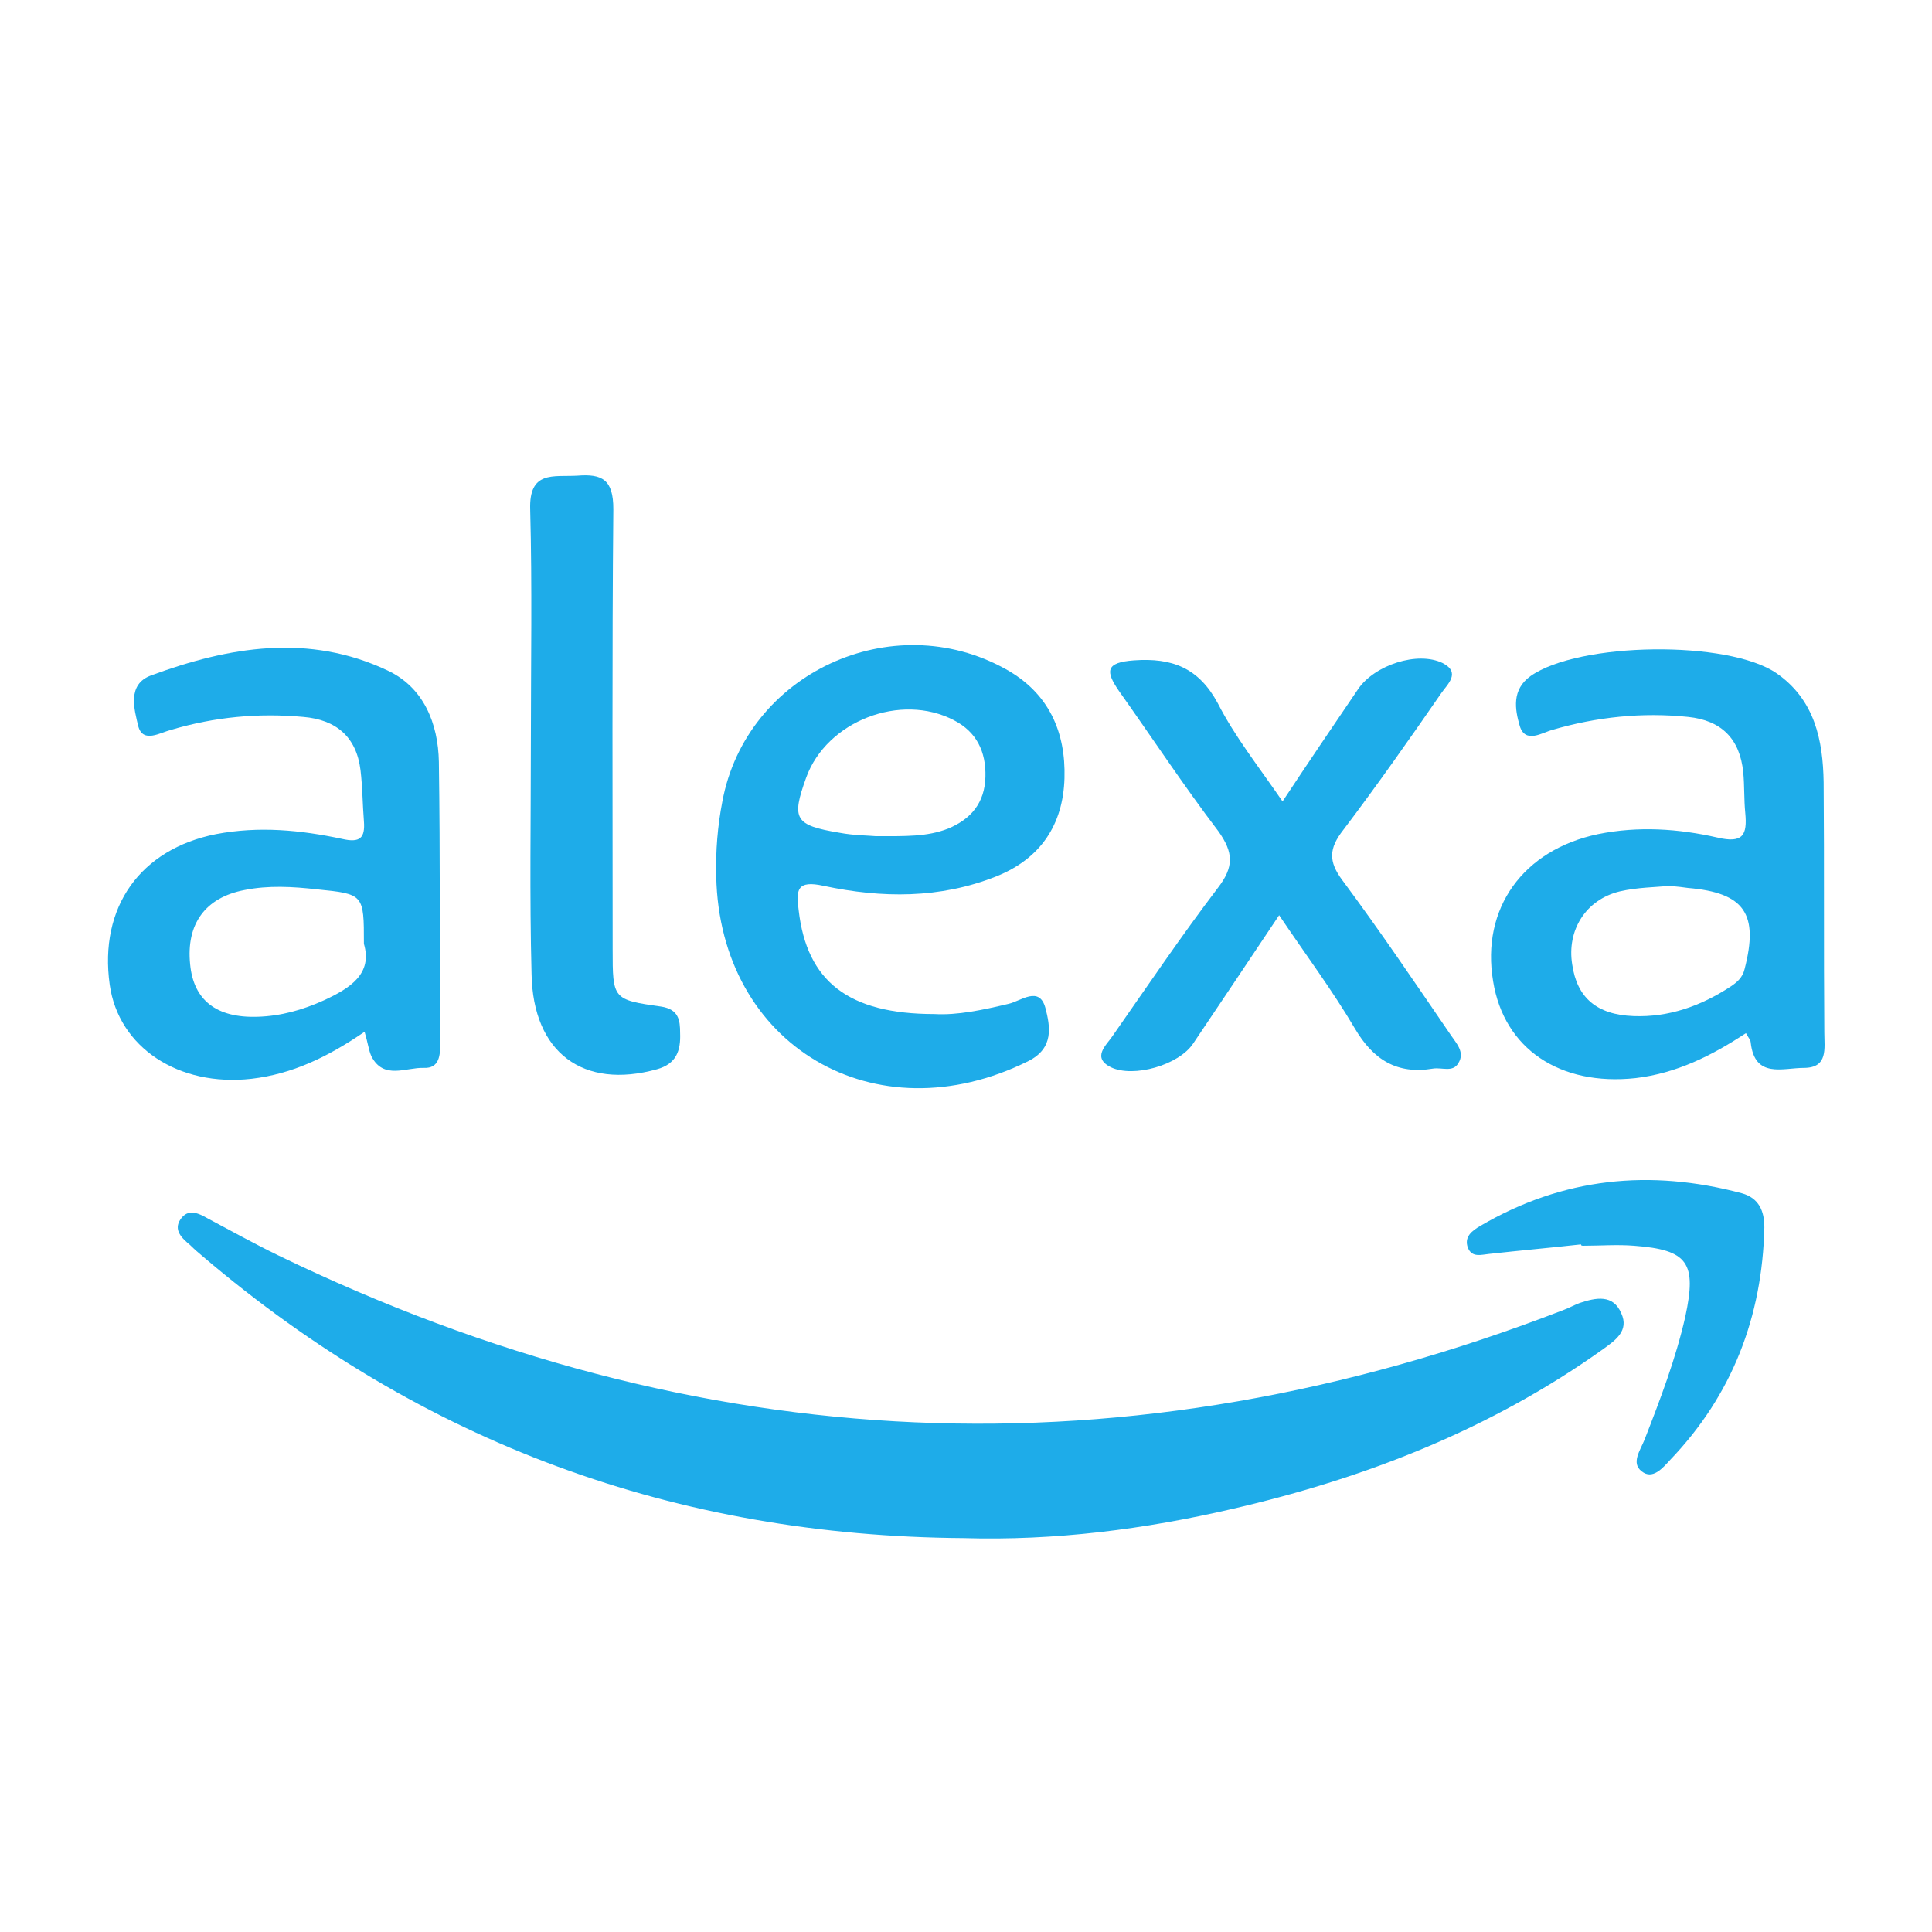 <?xml version="1.0" encoding="utf-8"?>
<!-- Generator: Adobe Illustrator 23.1.0, SVG Export Plug-In . SVG Version: 6.00 Build 0)  -->
<svg version="1.1" id="图层_1" xmlns="http://www.w3.org/2000/svg" xmlns:xlink="http://www.w3.org/1999/xlink" x="0px" y="0px"
	 viewBox="0 0 283.5 283.5" style="enable-background:new 0 0 283.5 283.5;" xml:space="preserve">
<style type="text/css">
	.st0{fill:none;stroke:#272536;stroke-width:12;stroke-miterlimit:10;}
	.st1{fill:#FFA300;}
	.st2{fill:#1EACE9;}
	.st3{fill:none;stroke:#1EACE9;stroke-width:8;stroke-miterlimit:10;}
	.st4{fill:none;stroke:#1EACE9;stroke-width:4;stroke-miterlimit:10;}
	.st5{fill:none;stroke:#1EACE9;stroke-width:3;stroke-miterlimit:10;}
	.st6{fill:none;stroke:#1EACE9;stroke-width:6;stroke-miterlimit:10;}
	.st7{fill:none;stroke:#1EACE9;stroke-width:2;stroke-miterlimit:10;}
	.st8{display:none;fill:none;stroke:#1EACE9;stroke-width:6;stroke-miterlimit:10;}
	.st9{fill:none;stroke:#1EACE9;stroke-width:10;stroke-miterlimit:10;}
	.st10{fill-rule:evenodd;clip-rule:evenodd;fill:#1EACE9;}
</style>
<g>
	<path class="st2" d="M141.4,225.7c-42.2-0.3-79.4-13.9-111.6-41.3c-0.6-0.5-1.3-1.1-1.9-1.7c-1.2-1-2.5-2.2-1.4-3.8
		c1.1-1.6,2.6-0.9,4-0.1c3.4,1.8,6.8,3.7,10.3,5.4c61.7,29.9,124.7,32.8,188.7,8c0.8-0.3,1.5-0.7,2.3-1c2.4-0.8,4.9-1.3,6.1,1.5
		c1.2,2.6-0.9,4-2.7,5.3c-16.4,11.7-34.8,18.9-54.3,23.4C168,224.4,154.8,226.1,141.4,225.7z"/>
	<path class="st2" d="M188.2,117.6c3.9-5.9,7.5-11.2,11.1-16.5c2.4-3.5,8.7-5.6,12.4-3.8c2.7,1.4,0.7,3.1-0.2,4.4
		c-4.7,6.8-9.4,13.5-14.4,20.1c-2.1,2.7-2.2,4.6-0.1,7.4c5.5,7.4,10.7,15.1,15.9,22.7c0.8,1.2,2.1,2.5,1.1,4.1
		c-0.8,1.4-2.4,0.6-3.7,0.8c-5.3,0.9-8.8-1.3-11.5-5.9c-3.3-5.6-7.2-10.8-11.1-16.6c-4.4,6.6-8.5,12.7-12.6,18.8
		c-2.1,3.2-8.8,5.1-12.1,3.5c-2.8-1.4-0.7-3.2,0.2-4.5c5.1-7.3,10.1-14.7,15.5-21.8c2.4-3.1,2.3-5.2,0.1-8.3
		c-5.1-6.7-9.7-13.7-14.6-20.6c-2-2.9-2-4.2,2.2-4.5c5.6-0.4,9.5,1.1,12.3,6.3C181.2,108.1,184.7,112.5,188.2,117.6z"/>
	<path class="st2" d="M77.9,108.6c0-11.3,0.2-22.5-0.1-33.8c-0.2-5.8,3.4-4.8,6.9-5c3.7-0.3,5.3,0.6,5.3,4.9
		c-0.2,21.5-0.1,43.1-0.1,64.6c0,7.3,0,7.4,7.1,8.4c2.6,0.4,2.8,2,2.8,3.9c0.1,2.5-0.5,4.5-3.4,5.3c-10.8,3-18.2-2.4-18.4-14
		C77.7,131.5,77.9,120,77.9,108.6z"/>
	<path class="st2" d="M232,182.6c-4.5,0.5-9,0.9-13.5,1.4c-1.1,0.1-2.5,0.6-3.1-0.9c-0.6-1.6,0.6-2.5,1.8-3.2
		c12.1-7.1,24.9-8.4,38.4-4.8c2.5,0.7,3.3,2.6,3.3,5c-0.3,13.1-4.7,24.6-13.8,34.1c-1.1,1.2-2.6,3-4.2,1.7c-1.6-1.2-0.2-3.1,0.4-4.6
		c2.3-5.9,4.6-11.9,6-18.1c1.7-7.9,0.4-9.8-7.5-10.4c-2.5-0.2-5,0-7.5,0C232,182.8,232,182.7,232,182.6z"/>
	<path class="st2" d="M267.6,114.8c-0.1-6.2-1.3-12.1-6.9-16c-7.1-4.9-29-4.6-36.1,0.4c-2.8,2-2.3,4.9-1.6,7.3
		c0.8,2.7,3.3,1,4.8,0.6c6.5-1.9,13.2-2.6,19.9-1.9c4.9,0.5,7.6,3.2,8.1,8.1c0.2,2,0.1,4,0.3,6c0.3,3.2-0.3,4.5-4.1,3.6
		c-5.7-1.3-11.6-1.7-17.5-0.5c-11,2.3-17.2,10.9-15.4,21.6c1.6,9.9,9.8,15.4,20.9,14.2c6-0.7,11.2-3.3,16.2-6.6
		c0.3,0.6,0.7,1,0.7,1.4c0.6,5.3,4.7,3.7,7.8,3.7c3.6,0,3-2.9,3-5.2C267.6,139.3,267.7,127,267.6,114.8z M256,142.2
		c-0.3,1.3-1.2,2-2.1,2.6c-4.3,2.8-9,4.5-14.2,4.3c-5.4-0.2-8.3-2.7-9-7.6c-0.8-5,2-9.5,7-10.7c2.6-0.6,5.3-0.6,7.1-0.8
		c1.5,0.1,2.2,0.2,2.9,0.3C256,131,258.1,134.1,256,142.2z"/>
	<path class="st2" d="M64.4,111.8c-0.1-5.6-2.2-10.9-7.5-13.4c-11.6-5.5-23.3-3.5-34.7,0.7c-3.6,1.3-2.5,5-1.9,7.5
		c0.7,2.5,3.2,0.9,4.8,0.5c6.4-1.9,12.8-2.5,19.4-1.9c4.8,0.4,7.8,2.9,8.4,7.8c0.3,2.5,0.3,5,0.5,7.5c0.2,2.5-0.6,3.2-3.2,2.6
		c-6.1-1.3-12.2-1.9-18.5-0.7c-11.1,2.2-17.2,10.7-15.6,22.1c1.3,9.2,10.1,15,20.8,13.8c6-0.7,11.2-3.2,16.6-6.9
		c0.5,1.7,0.6,2.7,1,3.6c1.8,3.5,5.1,1.6,7.7,1.7c2.3,0.1,2.4-1.9,2.4-3.6C64.5,139.3,64.6,125.5,64.4,111.8z M47.5,146.8
		c-3.1,1.4-6.3,2.3-9.7,2.4c-6,0.2-9.4-2.4-9.9-7.7c-0.6-5.9,2.2-9.8,8-10.9c3.5-0.7,7-0.5,10.6-0.1c6.9,0.7,6.9,0.7,6.9,8
		C54.7,142.9,51.4,145,47.5,146.8z"/>
	<path class="st2" d="M120.9,130c8.5,1.8,17,1.9,25.3-1.4c6.5-2.6,9.8-7.6,10-14.4c0.2-6.8-2.3-12.5-8.6-16
		c-16.7-9.3-38.1,0.6-41.6,19.4c-0.7,3.6-1,7.3-0.9,11c0.5,24.8,23.3,38.3,45.8,27.1c3.8-1.9,3.2-5.1,2.5-7.8
		c-0.9-3.3-3.6-1-5.4-0.6c-3.8,0.9-7.5,1.7-10.9,1.5c-12.6,0-18.7-4.8-19.9-15.2C116.8,130.6,116.9,129.1,120.9,130z M118.3,114.1
		c3-8.3,13.9-12.5,21.7-8.4c3.3,1.7,4.7,4.6,4.6,8.3c-0.1,3.8-2.1,6.2-5.5,7.6c-3.1,1.2-6.2,1.1-10.6,1.1c-1-0.1-3.2-0.1-5.3-0.5
		C116.6,121.1,116.1,120.2,118.3,114.1z"/>
</g>
</svg>
